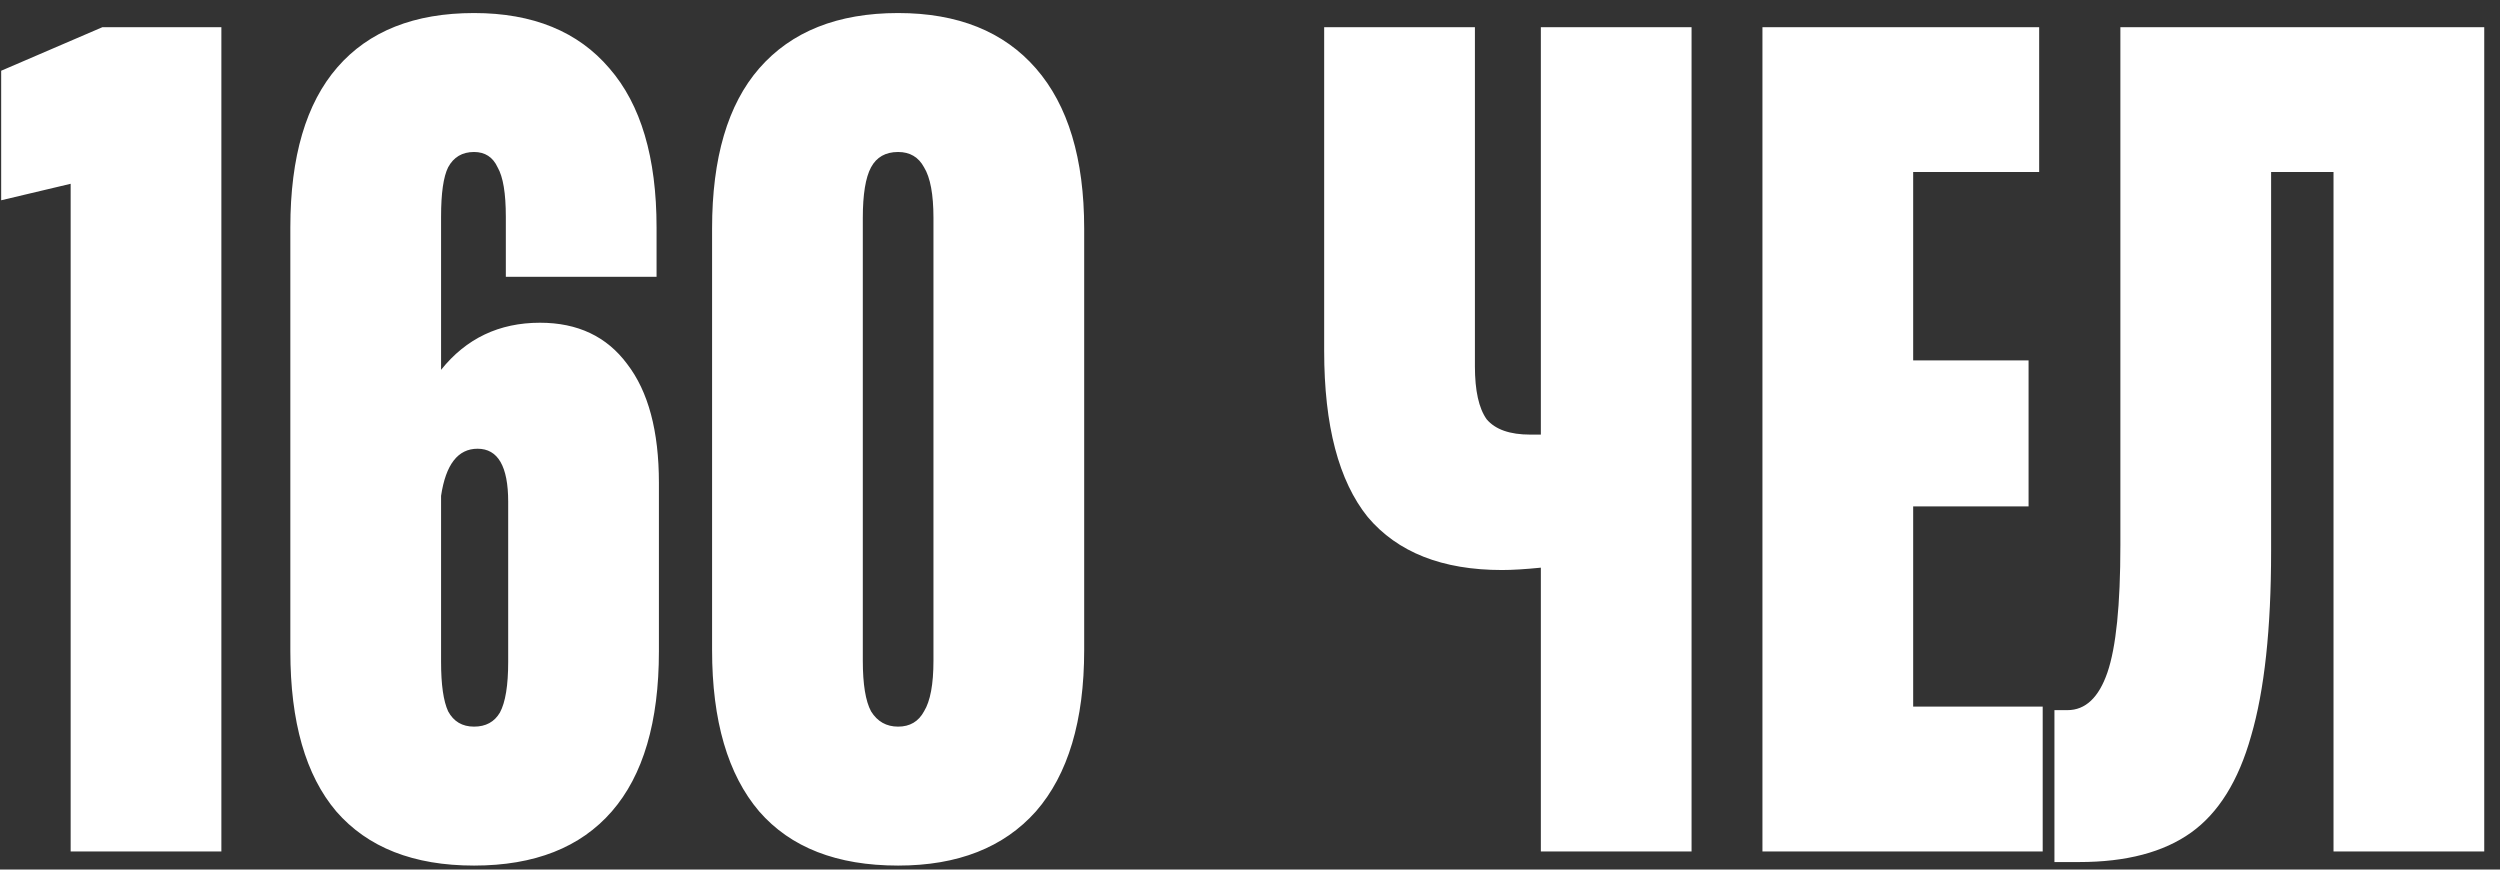 <?xml version="1.0" encoding="UTF-8"?> <svg xmlns="http://www.w3.org/2000/svg" width="138" height="48" viewBox="0 0 138 48" fill="none"><rect x="0" y="0" width="138" height="48" fill="#333333" stroke="none"/><path d="M12.22 47H3.9V10.145L0.065 11.055V3.905L5.655 1.5H12.22V47ZM26.167 47.78C22.83 47.78 20.295 46.783 18.562 44.79C16.872 42.797 16.027 39.85 16.027 35.95V12.55C16.027 8.65 16.893 5.703 18.627 3.71C20.36 1.717 22.873 0.72 26.167 0.72C29.417 0.72 31.908 1.738 33.642 3.775C35.375 5.768 36.242 8.693 36.242 12.55V15.28H27.922V11.965C27.922 10.665 27.77 9.755 27.467 9.235C27.207 8.672 26.773 8.39 26.167 8.39C25.517 8.39 25.04 8.672 24.737 9.235C24.477 9.755 24.347 10.665 24.347 11.965V20.415C25.733 18.682 27.553 17.815 29.807 17.815C31.887 17.815 33.49 18.573 34.617 20.09C35.787 21.607 36.372 23.795 36.372 26.655V35.95C36.372 39.85 35.505 42.797 33.772 44.79C32.038 46.783 29.503 47.78 26.167 47.78ZM26.167 40.11C26.817 40.11 27.293 39.85 27.597 39.33C27.9 38.767 28.052 37.835 28.052 36.535V27.695C28.052 25.745 27.488 24.77 26.362 24.77C25.278 24.77 24.607 25.637 24.347 27.37V36.535C24.347 37.792 24.477 38.702 24.737 39.265C25.04 39.828 25.517 40.11 26.167 40.11ZM49.577 47.78C46.197 47.78 43.641 46.783 41.907 44.79C40.174 42.753 39.307 39.785 39.307 35.885V12.615C39.307 8.715 40.174 5.768 41.907 3.775C43.684 1.738 46.241 0.72 49.577 0.72C52.871 0.72 55.406 1.738 57.182 3.775C58.959 5.812 59.847 8.758 59.847 12.615V35.885C59.847 39.785 58.959 42.753 57.182 44.79C55.406 46.783 52.871 47.78 49.577 47.78ZM49.577 40.11C50.227 40.11 50.704 39.828 51.007 39.265C51.354 38.702 51.527 37.77 51.527 36.47V12.03C51.527 10.73 51.354 9.798 51.007 9.235C50.704 8.672 50.227 8.39 49.577 8.39C48.884 8.39 48.386 8.672 48.082 9.235C47.779 9.798 47.627 10.73 47.627 12.03V36.47C47.627 37.77 47.779 38.702 48.082 39.265C48.429 39.828 48.927 40.11 49.577 40.11ZM85.055 1.5H93.374V47H85.055V31.335C84.188 31.422 83.473 31.465 82.909 31.465C79.616 31.465 77.146 30.49 75.499 28.54C73.896 26.547 73.094 23.492 73.094 19.375V1.5H81.415V20.22C81.415 21.563 81.631 22.538 82.064 23.145C82.541 23.708 83.343 23.99 84.469 23.99H85.055V1.5ZM112.757 47H97.287V1.5H112.562V9.495H105.607V19.895H111.977V27.955H105.607V39.005H112.757V47ZM113.405 47.585V39.2H114.12C115.116 39.2 115.853 38.507 116.33 37.12C116.806 35.733 117.045 33.393 117.045 30.1V1.5H137.13V47H128.81V9.495H125.365V30.425C125.365 34.715 124.996 38.117 124.26 40.63C123.566 43.1 122.461 44.877 120.945 45.96C119.428 47.043 117.37 47.585 114.77 47.585H113.405Z" fill="white"></path></svg> 